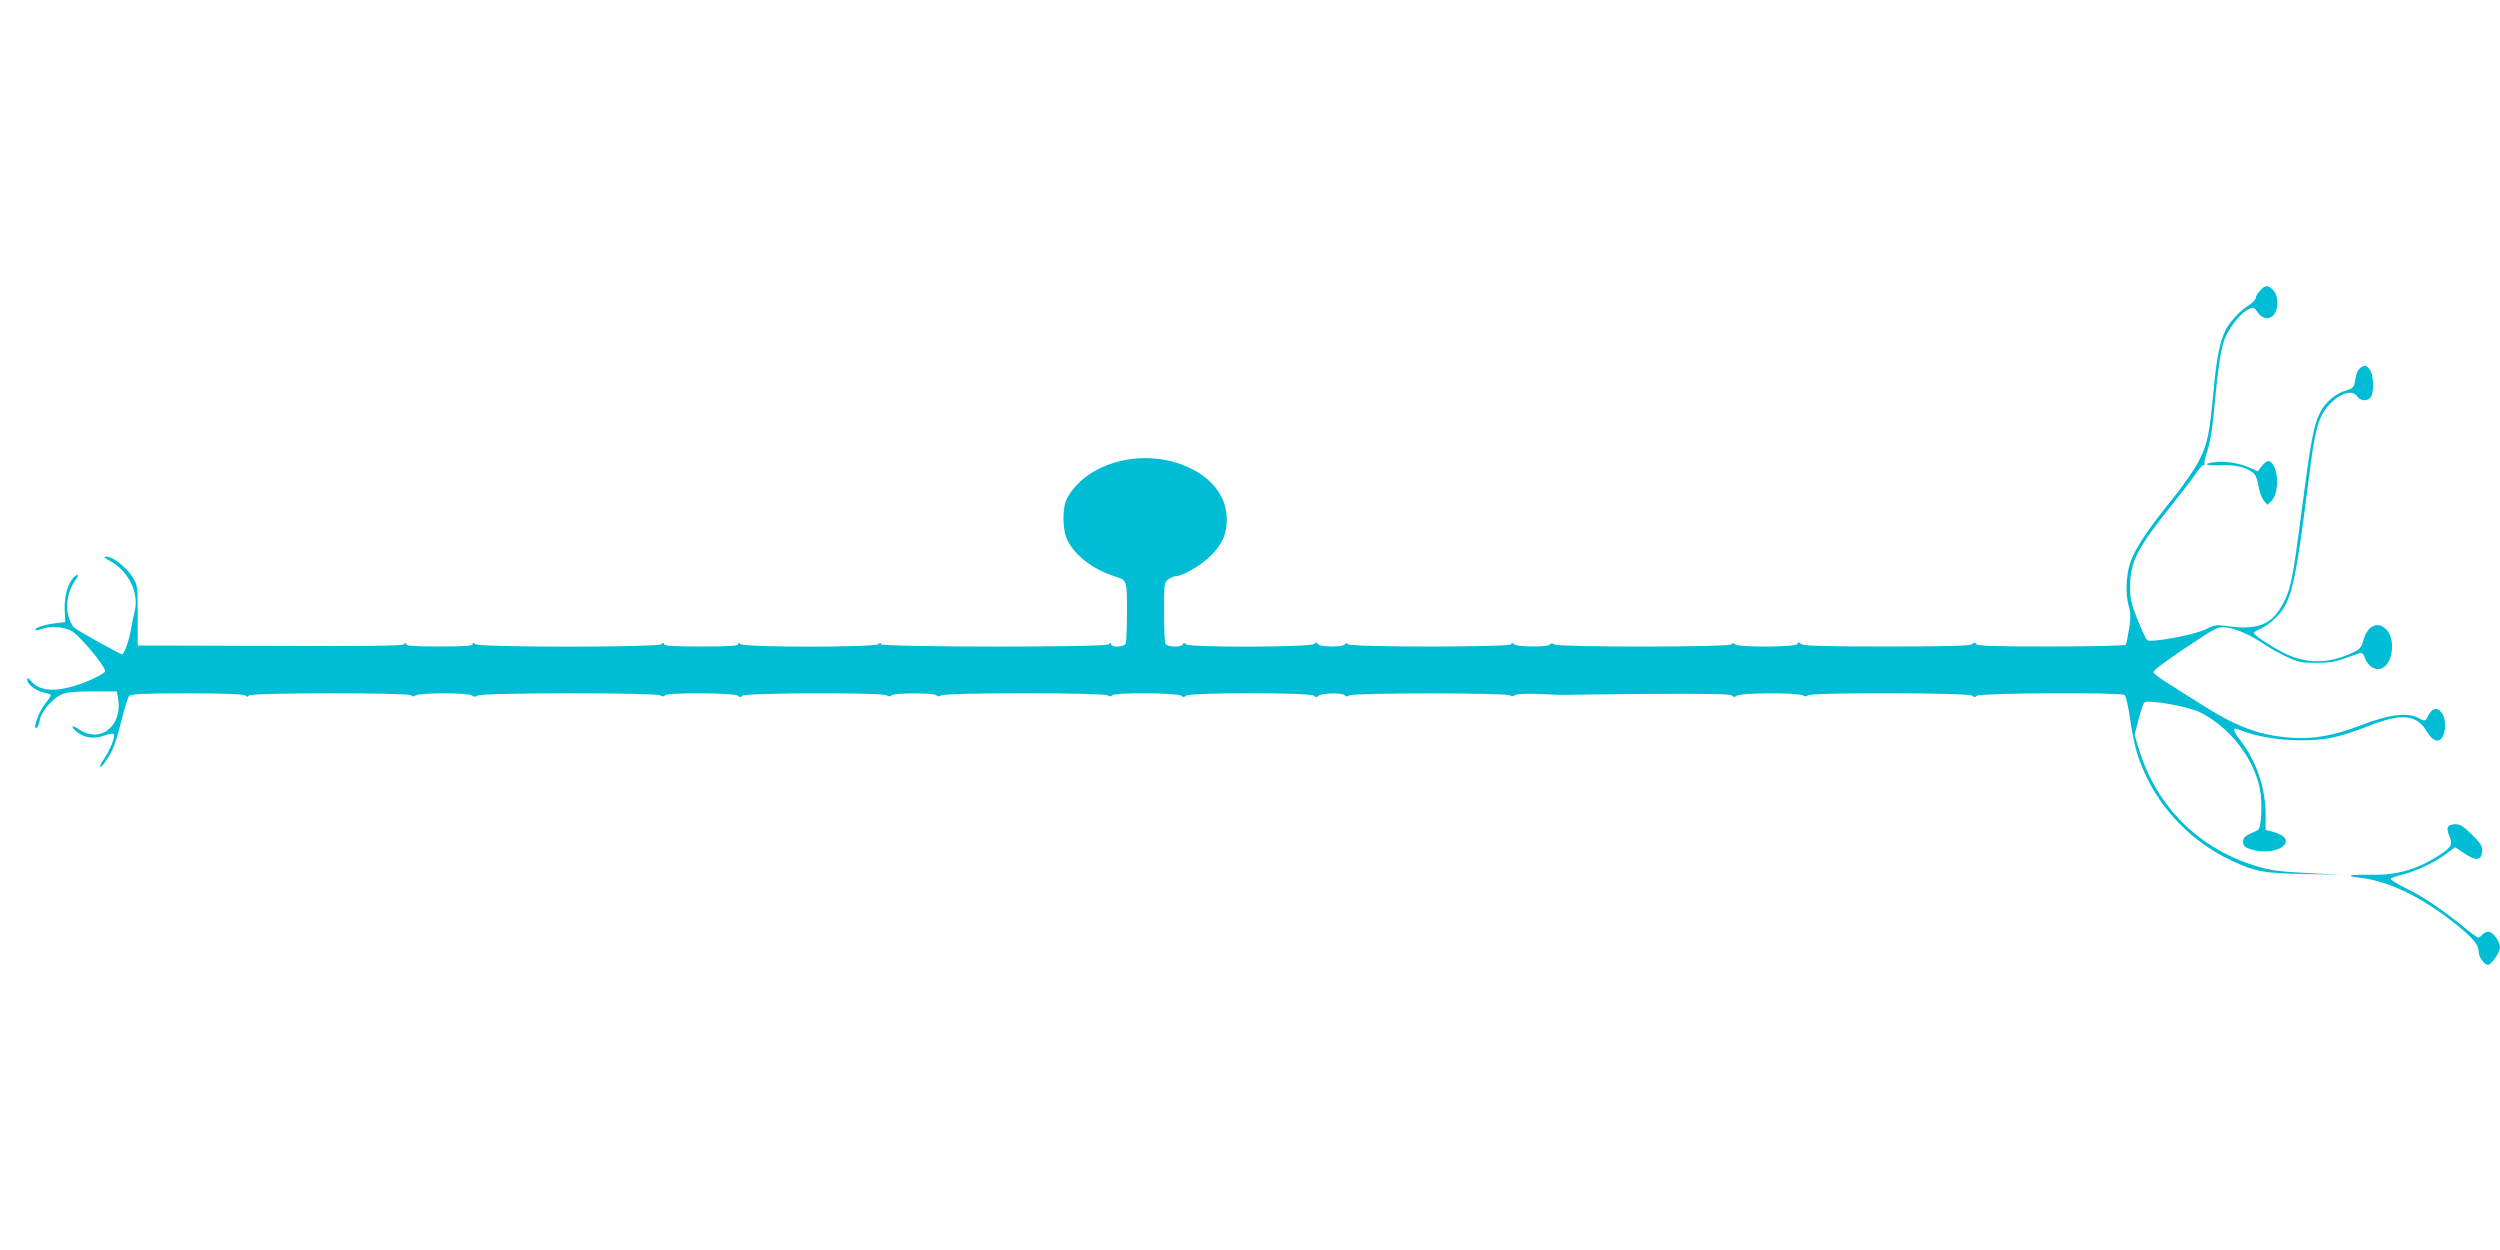 <?xml version="1.0" standalone="no"?>
<!DOCTYPE svg PUBLIC "-//W3C//DTD SVG 20010904//EN"
 "http://www.w3.org/TR/2001/REC-SVG-20010904/DTD/svg10.dtd">
<svg version="1.0" xmlns="http://www.w3.org/2000/svg"
 width="1280pt" height="640pt" viewBox="0 0 1280 640"
 preserveAspectRatio="xMidYMid meet">
<g transform="translate(0,640) scale(0.1,-0.1)"
fill="#00bcd4" stroke="none">
<path d="M11575 4916 c-14 -14 -25 -32 -25 -40 0 -9 -17 -27 -38 -40 -42 -26
-94 -82 -116 -124 -29 -57 -47 -142 -61 -297 -22 -238 -32 -287 -76 -373 -21
-43 -84 -133 -140 -202 -125 -155 -185 -245 -211 -318 -23 -66 -27 -167 -8
-228 9 -31 10 -57 1 -114 -7 -40 -14 -77 -17 -81 -3 -5 -176 -9 -384 -9 -294
0 -379 3 -383 13 -4 10 -7 10 -18 0 -10 -10 -112 -13 -439 -13 -327 0 -429 3
-439 13 -11 10 -14 10 -18 0 -6 -17 -304 -18 -320 -2 -8 8 -13 8 -17 0 -9 -15
-879 -15 -906 -1 -13 7 -21 7 -25 0 -8 -14 -168 -13 -182 1 -8 8 -13 8 -17 0
-10 -15 -818 -15 -833 0 -8 8 -13 8 -17 0 -10 -16 -133 -14 -139 2 -4 10 -7
10 -18 0 -17 -17 -639 -19 -656 -2 -8 8 -13 8 -17 0 -11 -18 -83 -14 -90 5 -3
9 -6 83 -6 164 0 142 1 150 22 164 12 9 29 16 38 16 32 0 122 51 169 95 66 62
92 117 92 193 1 110 -64 203 -181 262 -228 114 -533 41 -637 -152 -25 -47 -24
-160 2 -213 39 -80 131 -150 240 -185 66 -21 65 -18 65 -180 0 -82 -3 -155 -6
-164 -7 -19 -74 -23 -74 -5 0 8 -4 8 -14 0 -19 -16 -1166 -15 -1166 1 0 9 -3
9 -12 0 -17 -17 -689 -17 -706 0 -9 9 -12 9 -12 0 0 -9 -49 -12 -190 -12 -141
0 -190 3 -190 12 0 9 -3 9 -12 0 -17 -17 -939 -17 -956 0 -9 9 -12 9 -12 0 0
-9 -44 -12 -170 -12 -119 0 -170 3 -170 11 0 9 -4 9 -14 0 -9 -8 -200 -10
-687 -8 l-674 2 0 155 c0 152 0 156 -28 198 -32 49 -100 102 -131 102 -18 -1
-16 -3 9 -17 102 -53 159 -166 134 -265 -6 -23 -14 -65 -19 -93 -8 -52 -35
-125 -45 -125 -10 0 -228 121 -246 137 -9 8 -22 34 -29 59 -15 54 -2 129 30
174 24 34 26 47 3 29 -33 -28 -54 -96 -52 -167 l3 -67 -57 -7 c-55 -7 -104
-25 -94 -34 2 -3 16 0 31 6 41 15 106 12 148 -8 41 -19 181 -186 176 -210 -2
-8 -46 -32 -98 -53 -138 -55 -235 -54 -282 5 -15 17 -18 18 -18 4 0 -23 45
-56 86 -64 19 -3 34 -10 34 -14 0 -4 -13 -24 -30 -45 -34 -43 -66 -136 -41
-121 5 3 12 22 15 41 8 43 63 106 110 129 26 12 65 16 159 16 l125 0 7 -38
c23 -139 -92 -230 -199 -157 -41 28 -49 17 -10 -14 38 -30 88 -36 137 -17 24
9 45 12 50 7 10 -10 -21 -85 -54 -132 -12 -17 -19 -32 -16 -35 6 -6 37 37 62
86 10 19 31 86 46 148 16 63 33 120 40 128 9 11 64 14 298 14 193 0 291 -4
298 -11 8 -8 13 -8 17 0 9 15 822 15 831 1 4 -7 12 -7 25 0 26 14 273 13 287
-1 8 -8 17 -8 31 0 27 15 905 15 932 1 13 -7 21 -7 25 0 9 15 358 13 373 -2 9
-9 15 -9 24 0 15 15 709 17 738 2 13 -7 21 -7 25 0 8 13 222 13 230 0 4 -7 12
-7 25 0 25 14 825 14 850 0 13 -7 21 -7 25 0 9 15 338 13 353 -2 9 -9 15 -9
24 0 17 17 639 17 656 0 9 -9 15 -9 24 0 14 14 124 16 133 2 4 -7 12 -7 25 0
24 13 799 13 820 0 9 -5 19 -5 26 1 8 6 55 8 121 6 59 -3 113 -5 118 -5 6 1
201 3 434 5 315 2 427 0 438 -8 10 -9 17 -9 25 -1 15 15 311 16 338 2 13 -7
21 -7 25 0 10 15 827 14 843 -2 9 -9 15 -9 24 0 14 14 734 18 755 4 7 -4 20
-57 28 -117 19 -130 37 -198 76 -283 87 -194 247 -355 442 -447 120 -57 172
-67 377 -70 l185 -3 -170 8 c-137 7 -187 13 -258 34 -297 88 -517 306 -607
604 l-21 69 20 78 c11 43 24 82 30 88 17 17 225 -20 286 -50 150 -76 272 -231
305 -389 15 -74 9 -205 -10 -214 -68 -31 -75 -37 -75 -60 0 -20 8 -28 35 -37
69 -24 160 -10 180 27 13 25 -9 46 -60 60 l-40 11 0 78 c0 136 -48 277 -131
382 -25 32 -37 59 -25 59 2 0 23 -7 47 -16 130 -46 329 -58 462 -28 40 9 117
34 172 56 171 68 249 61 301 -28 31 -53 68 -61 84 -18 34 90 -34 184 -75 104
-18 -35 -17 -35 -57 -14 -54 28 -153 14 -289 -39 -135 -53 -246 -73 -361 -64
-165 13 -276 55 -468 177 -63 40 -141 89 -172 109 -32 20 -60 42 -62 49 -4 7
59 55 161 123 165 110 167 111 214 106 50 -6 126 -40 197 -89 23 -16 73 -43
110 -61 59 -27 77 -31 152 -31 63 0 100 6 145 23 33 12 67 24 76 27 12 4 20
-3 27 -24 15 -44 56 -68 88 -53 56 25 70 147 23 197 -44 47 -98 21 -119 -56
-10 -37 -17 -45 -64 -66 -106 -48 -207 -53 -310 -12 -56 22 -186 103 -186 117
0 5 15 14 33 21 17 7 49 29 70 49 89 83 106 153 177 712 33 271 51 332 114
396 53 52 112 68 134 34 18 -26 58 -27 72 -2 17 33 12 116 -8 141 -16 19 -22
21 -40 11 -12 -6 -24 -23 -27 -36 -3 -14 -7 -36 -10 -50 -4 -18 -15 -27 -45
-35 -50 -13 -105 -60 -131 -112 -33 -65 -47 -141 -94 -498 -47 -367 -57 -415
-105 -497 -54 -94 -129 -120 -282 -98 -49 7 -62 5 -100 -15 -57 -30 -288 -73
-305 -57 -7 7 -29 55 -50 107 -32 81 -37 106 -37 170 1 124 37 194 214 415 53
66 109 139 125 163 15 23 32 42 38 42 6 0 8 3 4 6 -3 3 3 31 14 62 11 32 24
104 30 162 25 263 38 359 58 411 24 62 78 132 121 154 28 14 30 14 50 -15 40
-56 100 -27 100 48 0 40 -14 68 -40 82 -16 9 -25 6 -45 -14z"/>
<path d="M11333 4033 c-61 -8 -34 -19 38 -15 75 5 143 -14 172 -46 8 -9 18
-38 21 -64 4 -26 16 -57 26 -70 l19 -23 22 22 c29 29 37 114 16 166 -19 44
-38 47 -66 11 l-21 -27 -48 21 c-51 22 -126 33 -179 25z"/>
<path d="M12533 2164 c-3 -8 -1 -26 6 -40 20 -45 13 -61 -41 -97 -120 -79
-224 -109 -365 -106 -108 3 -131 -6 -44 -16 128 -15 280 -84 429 -194 125 -93
172 -142 172 -179 0 -31 29 -72 49 -72 17 0 61 66 61 89 0 31 -37 81 -59 81
-10 0 -24 -7 -31 -15 -7 -8 -17 -15 -22 -15 -5 0 -44 29 -87 64 -107 86 -188
141 -282 188 -44 21 -79 43 -79 48 0 4 24 14 53 20 71 17 169 62 228 106 l49
36 47 -31 c60 -40 87 -38 91 7 3 29 -4 41 -51 88 -43 43 -61 54 -86 54 -19 0
-34 -6 -38 -16z"/>
</g>
</svg>
